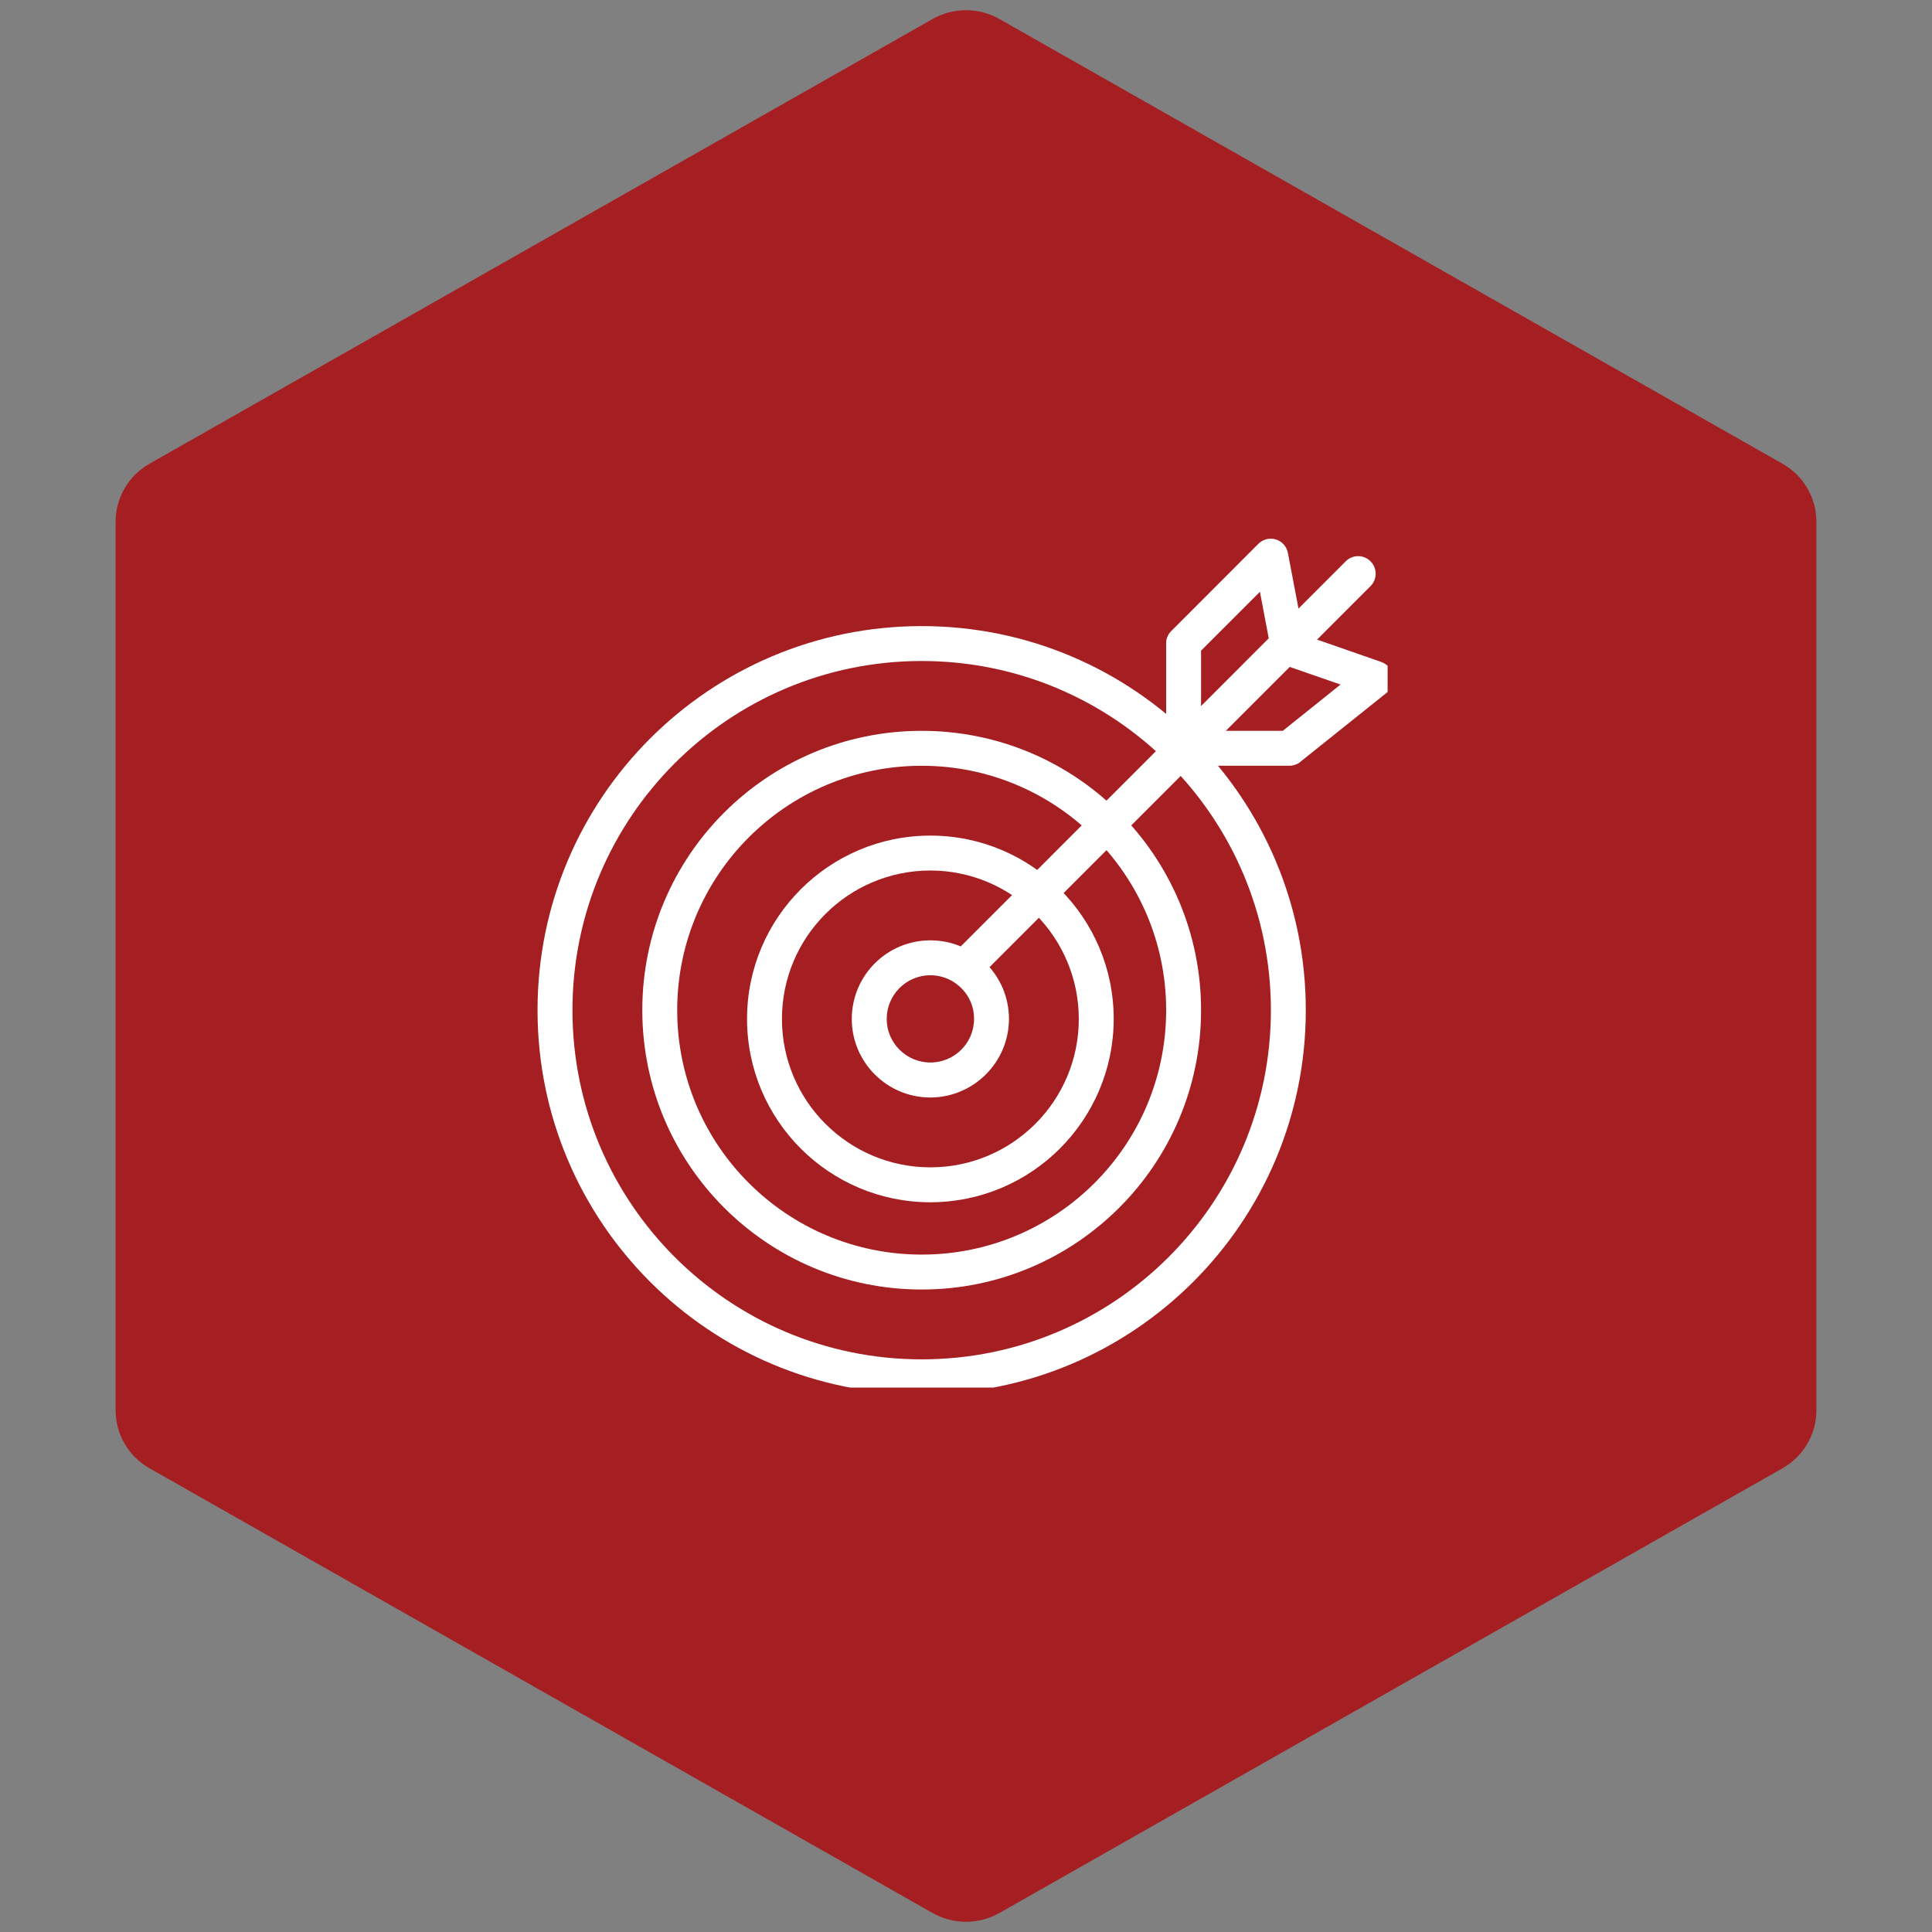 <svg xmlns="http://www.w3.org/2000/svg" xmlns:xlink="http://www.w3.org/1999/xlink" width="100" zoomAndPan="magnify" viewBox="0 0 75 75" height="100" preserveAspectRatio="xMidYMid meet" version="1.0"><rect x="0" y="0" width="75" height="75" fill="#808080" stroke="none"/><defs><clipPath id="219a1463c4"><path d="M 4.488 0.258 L 70.512 0.258 L 70.512 74.789 L 4.488 74.789 Z M 4.488 0.258 " clip-rule="nonzero"/></clipPath><clipPath id="deb9987375"><path d="M 38.805 0.742 L 69.207 18.008 C 70.012 18.469 70.512 19.324 70.512 20.25 L 70.512 54.75 C 70.512 55.676 70.012 56.531 69.207 56.992 L 38.805 74.258 C 37.996 74.719 37.004 74.719 36.195 74.258 L 5.793 56.992 C 4.988 56.531 4.488 55.676 4.488 54.75 L 4.488 20.25 C 4.488 19.324 4.988 18.469 5.793 18.008 L 36.195 0.742 C 37.004 0.281 37.996 0.281 38.805 0.742 Z M 38.805 0.742 " clip-rule="nonzero"/></clipPath><clipPath id="028a824307"><path d="M 20.867 24 L 51 24 L 51 53.867 L 20.867 53.867 Z M 20.867 24 " clip-rule="nonzero"/></clipPath><clipPath id="32a1bf96c7"><path d="M 37 21 L 53.867 21 L 53.867 38 L 37 38 Z M 37 21 " clip-rule="nonzero"/></clipPath><clipPath id="f82ebdbb2a"><path d="M 45 20.867 L 53.867 20.867 L 53.867 30 L 45 30 Z M 45 20.867 " clip-rule="nonzero"/></clipPath></defs><g clip-path="url(#219a1463c4)"><g clip-path="url(#deb9987375)"><path fill="#a51e22" d="M 4.488 0 L 70.512 0 L 70.512 75.047 L 4.488 75.047 Z M 4.488 0 " fill-opacity="1" fill-rule="nonzero"/></g></g><g clip-path="url(#028a824307)"><path fill="#ffffff" d="M 35.781 54.125 C 27.543 54.125 20.867 47.449 20.867 39.215 C 20.867 30.98 27.543 24.305 35.781 24.305 C 44.016 24.305 50.691 30.98 50.691 39.215 C 50.691 47.449 44.016 54.125 35.781 54.125 Z M 35.781 25.66 C 28.293 25.66 22.223 31.727 22.223 39.215 C 22.223 46.699 28.293 52.77 35.781 52.77 C 43.266 52.77 49.336 46.703 49.336 39.215 C 49.336 31.727 43.266 25.66 35.781 25.66 Z M 35.781 25.66 " fill-opacity="1" fill-rule="nonzero"/></g><path fill="#ffffff" d="M 35.781 50.059 C 29.789 50.059 24.934 45.203 24.934 39.215 C 24.934 33.223 29.789 28.371 35.781 28.371 C 41.77 28.371 46.625 33.223 46.625 39.215 C 46.625 45.203 41.77 50.059 35.781 50.059 Z M 35.781 29.727 C 30.539 29.727 26.289 33.973 26.289 39.215 C 26.289 44.457 30.539 48.703 35.781 48.703 C 41.02 48.703 45.27 44.457 45.27 39.215 C 45.27 33.973 41.02 29.727 35.781 29.727 Z M 35.781 29.727 " fill-opacity="1" fill-rule="nonzero"/><path fill="#ffffff" d="M 36.117 46.672 C 32.188 46.672 29 43.484 29 39.555 C 29 35.625 32.188 32.438 36.117 32.438 C 40.047 32.438 43.234 35.625 43.234 39.555 C 43.23 43.48 40.047 46.668 36.117 46.672 Z M 36.117 33.793 C 32.938 33.793 30.355 36.371 30.355 39.555 C 30.355 42.734 32.938 45.316 36.117 45.316 C 39.301 45.316 41.879 42.734 41.879 39.555 C 41.875 36.375 39.297 33.797 36.117 33.793 Z M 36.117 33.793 " fill-opacity="1" fill-rule="nonzero"/><path fill="#ffffff" d="M 36.117 42.605 C 34.434 42.605 33.066 41.238 33.066 39.555 C 33.066 37.867 34.434 36.504 36.117 36.504 C 37.801 36.504 39.168 37.867 39.168 39.555 C 39.164 41.234 37.801 42.598 36.117 42.605 Z M 36.117 37.859 C 35.184 37.859 34.422 38.617 34.422 39.555 C 34.422 40.488 35.184 41.246 36.117 41.246 C 37.055 41.246 37.812 40.488 37.812 39.555 C 37.816 39.055 37.594 38.578 37.207 38.258 C 36.906 38 36.516 37.859 36.117 37.859 Z M 36.117 37.859 " fill-opacity="1" fill-rule="nonzero"/><g clip-path="url(#32a1bf96c7)"><path fill="#ffffff" d="M 37.812 37.859 C 37.633 37.859 37.457 37.789 37.332 37.664 C 37.066 37.398 37.062 36.973 37.328 36.707 C 37.328 36.703 37.328 36.703 37.332 36.703 L 52.242 21.789 C 52.508 21.523 52.938 21.523 53.203 21.789 C 53.469 22.055 53.469 22.488 53.203 22.754 L 38.293 37.664 C 38.164 37.789 37.992 37.859 37.812 37.859 Z M 37.812 37.859 " fill-opacity="1" fill-rule="nonzero"/></g><g clip-path="url(#f82ebdbb2a)"><path fill="#ffffff" d="M 50.012 29.727 L 46.625 29.727 C 46.422 29.727 46.23 29.637 46.102 29.48 L 45.422 28.668 C 45.324 28.547 45.27 28.395 45.27 28.234 L 45.27 24.98 C 45.266 24.801 45.336 24.629 45.465 24.5 L 48.852 21.109 C 49.031 20.934 49.289 20.867 49.531 20.941 C 49.77 21.016 49.949 21.215 49.996 21.465 L 50.602 24.645 L 53.625 25.699 C 53.855 25.781 54.027 25.98 54.07 26.223 C 54.125 26.48 54.027 26.742 53.82 26.902 L 50.43 29.613 C 50.309 29.695 50.16 29.734 50.012 29.727 Z M 46.965 28.371 L 49.797 28.371 L 52.039 26.574 L 49.789 25.793 C 49.562 25.715 49.395 25.523 49.348 25.285 L 48.91 22.973 L 46.625 25.258 L 46.625 27.969 Z M 46.965 28.371 " fill-opacity="1" fill-rule="nonzero"/></g></svg>